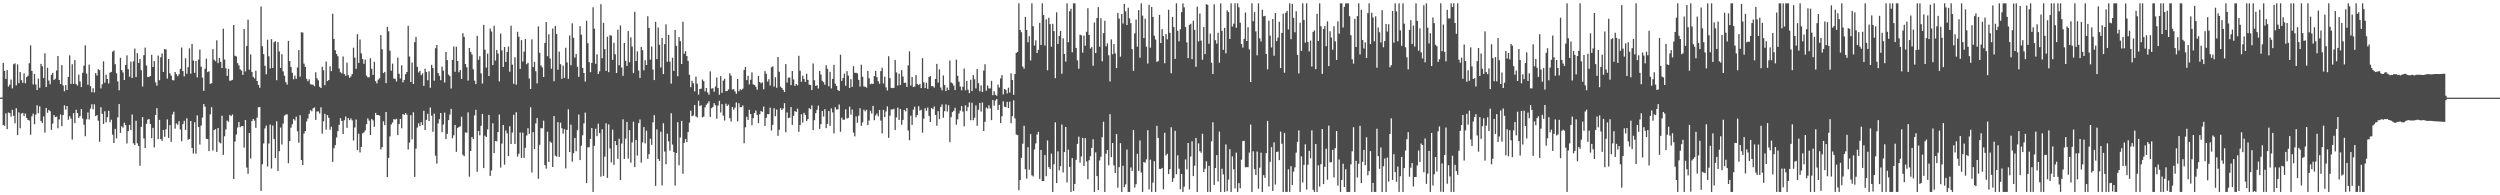 <?xml version="1.0" encoding="UTF-8"?>
<svg xmlns="http://www.w3.org/2000/svg" width="1920" height="150">
  <path d="M0 74.960h1v1.000H0zM1 74.876h1v1.000H1zM2 48.254h1v47.777H2zM3 54.423h1v42.181H3zM4 60.596h1v26.512H4zM5 53.845h1v45.325H5zM6 66.509h1v19.841H6zM7 65.026h1v21.844H7zM8 61.093h1v28.391H8zM9 67.914h1v16.413H9zM10 49.376h1v39.617H10zM11 48.647h1v46.002H11zM12 65.511h1v17.589H12zM13 49.422h1v54.290H13zM14 63.846h1v22.476H14zM15 55.304h1v43.242H15zM16 61.593h1v25.628H16zM17 63.579h1v23.175H17zM18 56.417h1v32.717H18zM19 63.941h1v23.241H19zM20 59.166h1v31.395H20zM21 58.147h1v33.979H21zM22 48.594h1v43.983H22zM23 34.850h1v68.620H23zM24 54.473h1v34.874H24zM25 64.892h1v22.347H25zM26 56.829h1v38.564H26zM27 64.876h1v23.173H27zM28 69.184h1v11.731H28zM29 60.357h1v26.625H29zM30 67.368h1v14.274H30zM31 49.041h1v43.922H31zM32 50.949h1v43.475H32zM33 59.944h1v29.441H33zM34 40.922h1v60.976H34zM35 66.842h1v16.055H35zM36 52.069h1v34.566H36zM37 61.916h1v22.497H37zM38 64.691h1v20.706H38zM39 57.513h1v42.153H39zM40 55.965h1v38.938H40zM41 61.500h1v26.859H41zM42 60.517h1v29.451H42zM43 54.152h1v35.458H43zM44 42.996h1v55.516H44zM45 61.399h1v30.354H45zM46 64.530h1v23.396H46zM47 49.999h1v46.873H47zM48 65.614h1v22.767H48zM49 70.131h1v10.778H49zM50 65.367h1v18.831H50zM51 69.143h1v12.277H51zM52 59.092h1v32.859H52zM53 42.542h1v46.683H53zM54 64.483h1v26.582H54zM55 49.336h1v57.874H55zM56 64.521h1v22.432H56zM57 46.166h1v48.399H57zM58 64.563h1v19.786H58zM59 65.718h1v21.134H59zM60 57.356h1v33.234H60zM61 62.550h1v26.639H61zM62 66.856h1v16.893H62zM63 55.893h1v35.129H63zM64 50.428h1v45.338H64zM65 34.834h1v69.823H65zM66 56.518h1v35.141H66zM67 65.066h1v21.293H67zM68 49.634h1v42.108H68zM69 66.132h1v17.347H69zM70 70.811h1v9.277H70zM71 67.721h1v16.176H71zM72 71.025h1v9.115H72zM73 56.091h1v33.060H73zM74 58.020h1v30.332H74zM75 53.151h1v39.539H75zM76 53.921h1v54.950H76zM77 67.884h1v14.456H77zM78 64.732h1v22.736H78zM79 47.086h1v48.098H79zM80 63.531h1v21.945H80zM81 57.360h1v36.635H81zM82 60.683h1v29.329H82zM83 64.119h1v21.028H83zM84 55.759h1v38.087H84zM85 55.179h1v36.758H85zM86 39.648h1v63.789H86zM87 38.762h1v71.091H87zM88 49.292h1v49.653H88zM89 56.309h1v49.989H89zM90 62.586h1v27.550H90zM91 69.344h1v10.594H91zM92 44.383h1v57.667H92zM93 53.870h1v43.086H93zM94 55.670h1v42.356H94zM95 61.448h1v32.748H95zM96 49.867h1v46.231H96zM97 42.479h1v67.700H97zM98 53.090h1v47.596H98zM99 58.912h1v37.014H99zM100 47.298h1v52.668H100zM101 59.834h1v28.058H101zM102 47.115h1v62.939H102zM103 37.314h1v74.084H103zM104 59.211h1v33.520H104zM105 40.861h1v69.195H105zM106 48.357h1v63.721H106zM107 45.288h1v81.990H107zM108 53.918h1v43.498H108zM109 66.472h1v23.510H109zM110 42.388h1v63.929H110zM111 36.562h1v77.179H111zM112 50.320h1v44.751H112zM113 59.167h1v32.737H113zM114 59.001h1v32.382H114zM115 58.410h1v36.777H115zM116 42.070h1v64.082H116zM117 51.445h1v46.771H117zM118 46.901h1v66.377H118zM119 63.218h1v25.169H119zM120 65.795h1v17.249H120zM121 42.651h1v64.203H121zM122 61.575h1v30.462H122zM123 43.996h1v62.787H123zM124 41.036h1v67.218H124zM125 55.239h1v44.598H125zM126 37.632h1v67.443H126zM127 38.051h1v61.256H127zM128 60.347h1v31.328H128zM129 45.313h1v60.622H129zM130 56.309h1v39.817H130zM131 58.114h1v50.773H131zM132 61.550h1v26.365H132zM133 61.738h1v24.107H133zM134 55.304h1v43.526H134zM135 56.983h1v37.833H135zM136 58.556h1v37.234H136zM137 57.105h1v35.945H137zM138 52.957h1v46.487H138zM139 36.515h1v71.903H139zM140 54.604h1v40.746H140zM141 58.643h1v34.109H141zM142 44.738h1v55.103H142zM143 56.637h1v34.255H143zM144 51.587h1v55.719H144zM145 37.095h1v69.678H145zM146 56.571h1v36.349H146zM147 33.716h1v79.922H147zM148 46.563h1v71.373H148zM149 55.949h1v37.921H149zM150 46.816h1v71.244H150zM151 59.387h1v29.228H151zM152 45.797h1v51.726H152zM153 38.108h1v72.894H153zM154 51.209h1v45.276H154zM155 59.577h1v30.670H155zM156 69.775h1v10.157H156zM157 52.785h1v29.160H157zM158 45.059h1v61.517H158zM159 55.396h1v51.477H159zM160 54.750h1v61.317H160zM161 64.385h1v23.407H161zM162 63.925h1v18.463H162zM163 37.728h1v77.882H163zM164 45.821h1v54.090H164zM165 46.982h1v52.214H165zM166 30.986h1v85.685H166zM167 48.496h1v49.825H167zM168 44.505h1v64.790H168zM169 47.511h1v62.561H169zM170 52.273h1v36.611H170zM171 22.040h1v96.893H171zM172 45.678h1v58.995H172zM173 52.465h1v46.985H173zM174 58.250h1v34.360H174zM175 52.896h1v40.602H175zM176 61.983h1v26.293H176zM177 61.874h1v27.341H177zM178 61.352h1v26.566H178zM179 19.223h1v118.234H179zM180 42.840h1v65.837H180zM181 43.345h1v59.990H181zM182 48.496h1v49.465H182zM183 50.205h1v43.464H183zM184 53.236h1v44.458H184zM185 54.216h1v42.618H185zM186 57.514h1v39.347H186zM187 22.257h1v91.081H187zM188 54.811h1v37.408H188zM189 35.266h1v93.408H189zM190 15.090h1v118.386H190zM191 53.493h1v48.651H191zM192 41.854h1v79.890H192zM193 55.237h1v37.742H193zM194 59.012h1v32.327H194zM195 60.210h1v32.454H195zM196 54.297h1v43.903H196zM197 62.224h1v28.131H197zM198 65.195h1v17.189H198zM199 67.355h1v14.814H199zM200 4.985h1v141.654H200zM201 35.525h1v90.574H201zM202 41.579h1v68.587H202zM203 50.548h1v48.099H203zM204 57.034h1v39.420H204zM205 30.512h1v97.401H205zM206 43.214h1v66.996H206zM207 52.586h1v43.117H207zM208 30.037h1v99.387H208zM209 52.154h1v44.256H209zM210 32.454h1v74.359H210zM211 31.648h1v89.745H211zM212 61.600h1v31.563H212zM213 32.304h1v98.956H213zM214 39.529h1v76.605H214zM215 52.222h1v45.778H215zM216 41.616h1v69.405H216zM217 54.827h1v40.088H217zM218 58.169h1v30.684H218zM219 63.098h1v24.896H219zM220 64.989h1v22.808H220zM221 31.374h1v93.975H221zM222 46.910h1v61.445H222zM223 51.419h1v46.605H223zM224 55.935h1v39.512H224zM225 60.883h1v30.579H225zM226 58.100h1v34.489H226zM227 60.574h1v29.012H227zM228 51.822h1v49.016H228zM229 38.438h1v71.171H229zM230 58.900h1v29.518H230zM231 24.799h1v98.073H231zM232 24.977h1v101.806H232zM233 48.874h1v53.710H233zM234 51.345h1v49.320H234zM235 60.536h1v32.772H235zM236 62.413h1v28.571H236zM237 60.947h1v26.428H237zM238 64.678h1v19.904H238zM239 64.991h1v20.536H239zM240 65.028h1v18.098H240zM241 66.218h1v16.305H241zM242 55.568h1v36.522H242zM243 60.128h1v25.553H243zM244 61.695h1v23.874H244zM245 66.583h1v20.555H245zM246 67.574h1v14.834H246zM247 51.255h1v51.344H247zM248 53.944h1v39.231H248zM249 65.435h1v21.992H249zM250 47.256h1v52.391H250zM251 62.326h1v26.074H251zM252 61.452h1v29.016H252zM253 50.961h1v48.678H253zM254 54.614h1v42.664H254zM255 10.571h1v113.724H255zM256 29.882h1v83.963H256zM257 38.581h1v72.870H257zM258 41.433h1v64.202H258zM259 43.224h1v57.489H259zM260 52.633h1v43.206H260zM261 55.467h1v35.284H261zM262 56.338h1v36.598H262zM263 43.390h1v59.578H263zM264 56.874h1v35.510H264zM265 58.289h1v31.234H265zM266 48.124h1v50.098H266zM267 57.738h1v33.006H267zM268 59.762h1v32.522H268zM269 58.726h1v32.204H269zM270 56.896h1v35.560H270zM271 36.611h1v71.324H271zM272 44.262h1v53.665H272zM273 52.834h1v38.965H273zM274 26.283h1v88.994H274zM275 48.261h1v54.450H275zM276 30.367h1v86.678H276zM277 40.990h1v71.857H277zM278 45.293h1v57.158H278zM279 48.981h1v52.733H279zM280 45.756h1v54.411H280zM281 58.083h1v37.251H281zM282 59.380h1v31.549H282zM283 59.414h1v33.191H283zM284 44.723h1v58.958H284zM285 52.830h1v38.596H285zM286 57.526h1v35.004H286zM287 47.389h1v49.986H287zM288 62.330h1v24.412H288zM289 64.074h1v24.291H289zM290 61.168h1v27.130H290zM291 60.101h1v28.755H291zM292 26.931h1v87.820H292zM293 37.837h1v75.179H293zM294 56.120h1v37.009H294zM295 55.261h1v40.832H295zM296 63.869h1v22.136H296zM297 20.672h1v115.304H297zM298 24.063h1v97.175H298zM299 38.905h1v65.874H299zM300 54.340h1v41.304H300zM301 48.870h1v45.188H301zM302 60.328h1v31.093H302zM303 60.494h1v31.418H303zM304 62.571h1v28.617H304zM305 44.233h1v59.565H305zM306 56.638h1v38.657H306zM307 60.281h1v31.072H307zM308 50.163h1v48.345H308zM309 63.250h1v24.394H309zM310 61.414h1v26.818H310zM311 56.986h1v29.870H311zM312 55.260h1v32.859H312zM313 19.807h1v95.028H313zM314 43.439h1v66.084H314zM315 62.967h1v25.493H315zM316 48.050h1v58.940H316zM317 64.460h1v21.789H317zM318 32.346h1v103.551H318zM319 28.337h1v85.809H319zM320 51.306h1v46.644H320zM321 55.657h1v39.051H321zM322 54.389h1v42.472H322zM323 57.762h1v36.042H323zM324 56.383h1v39.689H324zM325 65.948h1v19.163H325zM326 52.791h1v47.031H326zM327 55.345h1v36.722H327zM328 61.658h1v25.710H328zM329 54.798h1v38.136H329zM330 67.376h1v15.219H330zM331 49.828h1v39.012H331zM332 52.239h1v48.971H332zM333 61.934h1v25.323H333zM334 37.016h1v82.558H334zM335 34.539h1v91.123H335zM336 56.098h1v38.701H336zM337 58.247h1v33.272H337zM338 61.569h1v25.211H338zM339 51.128h1v50.378H339zM340 54.292h1v41.367H340zM341 63.324h1v23.195H341zM342 39.875h1v66.921H342zM343 46.186h1v56.601H343zM344 57.279h1v34.959H344zM345 58.470h1v29.529H345zM346 67.992h1v15.634H346zM347 46.054h1v60.175H347zM348 35.665h1v68.198H348zM349 55.122h1v40.878H349zM350 35.878h1v80.744H350zM351 46.820h1v51.521H351zM352 55.479h1v42.016H352zM353 53.703h1v43.253H353zM354 60.639h1v29.081H354zM355 25.521h1v93.359H355zM356 28.383h1v91.647H356zM357 49.217h1v52.405H357zM358 51.648h1v50.362H358zM359 61.911h1v24.377H359zM360 36.830h1v98.853H360zM361 39.956h1v76.024H361zM362 41.807h1v63.335H362zM363 53.198h1v53.541H363zM364 61.972h1v26.759H364zM365 64.547h1v19.832H365zM366 27.506h1v104.402H366zM367 45.916h1v54.734H367zM368 43.164h1v60.842H368zM369 56.285h1v40.314H369zM370 64.132h1v23.393H370zM371 19.026h1v110.038H371zM372 38.171h1v65.997H372zM373 51.896h1v53.244H373zM374 41.104h1v58.298H374zM375 58.361h1v29.855H375zM376 21.964h1v113.178H376zM377 24.202h1v106.700H377zM378 49.975h1v44.701H378zM379 19.802h1v97.825H379zM380 46.511h1v61.717H380zM381 38.334h1v70.210H381zM382 41.108h1v60.315H382zM383 62.489h1v25.483H383zM384 25.821h1v102.912H384zM385 38.713h1v71.567H385zM386 51.393h1v44.614H386zM387 36.048h1v90.438H387zM388 47.555h1v52.691H388zM389 39.870h1v62.536H389zM390 35.737h1v84.129H390zM391 55.084h1v41.914H391zM392 19.738h1v90.849H392zM393 49.686h1v52.114H393zM394 64.342h1v23.810H394zM395 43.980h1v66.581H395zM396 65.014h1v21.184H396zM397 24.412h1v95.829H397zM398 28.212h1v89.846H398zM399 52.927h1v48.853H399zM400 30.842h1v90.454H400zM401 47.262h1v54.590H401zM402 39.606h1v81.637H402zM403 29.973h1v83.556H403zM404 49.379h1v54.729H404zM405 48.233h1v50.214H405zM406 60.319h1v42.515H406zM407 68.369h1v13.980H407zM408 30.257h1v102.239H408zM409 51.567h1v49.926H409zM410 47.447h1v66.911H410zM411 54.707h1v40.133H411zM412 64.038h1v26.641H412zM413 20.254h1v117.087H413zM414 40.476h1v70.715H414zM415 50.272h1v48.183H415zM416 51.707h1v46.841H416zM417 59.153h1v33.494H417zM418 32.968h1v93.832H418zM419 16.952h1v112.560H419zM420 43.173h1v58.007H420zM421 26.299h1v98.084H421zM422 44.930h1v63.770H422zM423 52.810h1v56.788H423zM424 21.920h1v106.332H424zM425 62.402h1v26.729H425zM426 19.969h1v99.609H426zM427 26.176h1v94.098H427zM428 53.564h1v40.224H428zM429 39.615h1v80.843H429zM430 49.302h1v44.925H430zM431 60.525h1v37.972H431zM432 50.374h1v52.262H432zM433 59.782h1v39.495H433zM434 36.726h1v92.590H434zM435 47.938h1v51.856H435zM436 60.573h1v23.394H436zM437 27.307h1v89.461H437zM438 50.114h1v45.632H438zM439 17.907h1v106.279H439zM440 29.052h1v88.673H440zM441 44.226h1v61.719H441zM442 41.500h1v74.630H442zM443 51.328h1v48.678H443zM444 58.964h1v28.993H444zM445 20.071h1v102.854H445zM446 26.659h1v85.250H446zM447 52.184h1v51.703H447zM448 56.054h1v38.711H448zM449 62.619h1v23.883H449zM450 15.950h1v124.705H450zM451 33.186h1v79.948H451zM452 47.703h1v65.330H452zM453 55.445h1v51.184H453zM454 48.282h1v50.078H454zM455 5.592h1v141.828H455zM456 21.975h1v90.013H456zM457 48.994h1v49.887H457zM458 41.736h1v62.804H458zM459 56.850h1v38.129H459zM460 54.781h1v47.447H460zM461 3.213h1v132.493H461zM462 44.719h1v54.556H462zM463 17.557h1v117.566H463zM464 37.787h1v82.548H464zM465 54.478h1v40.226H465zM466 28.192h1v108.409H466zM467 55.385h1v40.138H467zM468 26.969h1v87.068H468zM469 27.435h1v97.265H469zM470 45.963h1v53.629H470zM471 32.801h1v93.837H471zM472 41.685h1v66.657H472zM473 56.071h1v55.401H473zM474 22.844h1v99.160H474zM475 50.125h1v56.399H475zM476 19.541h1v118.769H476zM477 51.843h1v58.408H477zM478 58.194h1v33.434H478zM479 33.038h1v89.001H479zM480 46.717h1v59.762H480zM481 50.595h1v42.975H481zM482 23.932h1v97.894H482zM483 47.774h1v52.223H483zM484 28.660h1v96.311H484zM485 35.714h1v73.636H485zM486 56.151h1v37.284H486zM487 8.997h1v119.343H487zM488 46.898h1v60.578H488zM489 39.470h1v80.008H489zM490 54.190h1v40.370H490zM491 59.844h1v31.979H491zM492 36.007h1v88.879H492zM493 38.543h1v70.819H493zM494 53.940h1v43.665H494zM495 46.236h1v63.910H495zM496 49.934h1v50.474H496zM497 12.469h1v109.530H497zM498 21.435h1v96.947H498zM499 45.827h1v60.743H499zM500 35.710h1v75.483H500zM501 53.438h1v40.491H501zM502 61.493h1v26.973H502zM503 16.819h1v125.945H503zM504 45.406h1v53.949H504zM505 21.085h1v100.960H505zM506 34.428h1v89.168H506zM507 51.823h1v49.363H507zM508 29.142h1v113.286H508zM509 56.897h1v37.714H509zM510 33.889h1v82.480H510zM511 18.738h1v107.441H511zM512 47.395h1v55.286H512zM513 26.850h1v81.716H513zM514 47.373h1v68.313H514zM515 64.190h1v22.821H515zM516 44.338h1v66.715H516zM517 54.403h1v62.321H517zM518 23.008h1v119.524H518zM519 35.221h1v82.286H519zM520 58.500h1v35.371H520zM521 28.467h1v98.479H521zM522 31.590h1v74.036H522zM523 49.175h1v43.628H523zM524 16.682h1v116.725H524zM525 41.269h1v68.464H525zM526 39.293h1v67.465H526zM527 43.078h1v66.102H527zM528 46.792h1v54.615H528zM529 57.378h1v36.812H529zM530 66.990h1v17.981H530zM531 62.013h1v27.225H531zM532 63.939h1v24.805H532zM533 70.143h1v10.539H533zM534 58.807h1v30.639H534zM535 64.306h1v25.834H535zM536 72.680h1v4.712H536zM537 68.332h1v13.158H537zM538 68.062h1v12.711H538zM539 61.076h1v29.034H539zM540 62.340h1v27.213H540zM541 70.189h1v12.303H541zM542 67.567h1v12.868H542zM543 71.010h1v8.345H543zM544 72.759h1v5.011H544zM545 54.773h1v35.050H545zM546 68.033h1v15.028H546zM547 67.761h1v14.357H547zM548 70.483h1v8.788H548zM549 66.475h1v14.347H549zM550 59.533h1v31.638H550zM551 67.647h1v13.400H551zM552 72.748h1v4.660H552zM553 58.487h1v27.921H553zM554 71.308h1v8.675H554zM555 61.899h1v27.015H555zM556 60.485h1v32.093H556zM557 70.034h1v9.616H557zM558 69.859h1v11.496H558zM559 68.660h1v11.658H559zM560 56.250h1v34.542H560zM561 58.110h1v35.212H561zM562 68.763h1v13.392H562zM563 68.386h1v15.848H563zM564 70.222h1v12.469H564zM565 72.040h1v6.643H565zM566 60.619h1v32.590H566zM567 70.072h1v9.246H567zM568 68.551h1v13.855H568zM569 69.184h1v13.101H569zM570 68.083h1v12.887H570zM571 53.821h1v56.186H571zM572 51.343h1v46.471H572zM573 61.533h1v28.134H573zM574 58.196h1v33.917H574zM575 64.819h1v19.506H575zM576 61.257h1v26.282H576zM577 55.615h1v40.651H577zM578 64.811h1v25.960H578zM579 65.214h1v21.587H579zM580 66.593h1v18.311H580zM581 68.890h1v19.449H581zM582 58.285h1v36.279H582zM583 62.971h1v24.745H583zM584 64.019h1v21.237H584zM585 63.232h1v22.702H585zM586 68.572h1v13.318H586zM587 54.561h1v42.254H587zM588 56.753h1v33.734H588zM589 62.596h1v25.082H589zM590 60.836h1v26.857H590zM591 65.631h1v17.097H591zM592 51.644h1v48.595H592zM593 50.963h1v44.933H593zM594 66.508h1v16.594H594zM595 59.346h1v29.949H595zM596 67.363h1v16.801H596zM597 43.801h1v60.485H597zM598 55.070h1v44.571H598zM599 66.495h1v16.527H599zM600 67.561h1v16.976H600zM601 69.024h1v14.286H601zM602 70.715h1v8.564H602zM603 49.217h1v52.362H603zM604 63.398h1v22.999H604zM605 59.670h1v31.097H605zM606 59.557h1v30.801H606zM607 65.380h1v16.862H607zM608 54.539h1v41.336H608zM609 61.001h1v28.005H609zM610 66.007h1v19.276H610zM611 64.496h1v21.515H611zM612 65.525h1v17.908H612zM613 42.873h1v58.373H613zM614 54.325h1v41.746H614zM615 62.833h1v24.919H615zM616 58.099h1v35.990H616zM617 60.640h1v26.017H617zM618 62.853h1v25.425H618zM619 56.633h1v36.274H619zM620 61.319h1v30.169H620zM621 64.973h1v18.147H621zM622 65.345h1v18.465H622zM623 69.075h1v11.850H623zM624 48.764h1v51.120H624zM625 61.634h1v30.687H625zM626 65.941h1v20.978H626zM627 65.497h1v18.883H627zM628 67.951h1v13.148H628zM629 54.487h1v44.500H629zM630 57.257h1v38.107H630zM631 62.017h1v23.277H631zM632 63.102h1v26.425H632zM633 65.060h1v18.793H633zM634 50.092h1v48.299H634zM635 52.827h1v42.333H635zM636 66.263h1v18.995H636zM637 55.203h1v41.493H637zM638 67.888h1v15.379H638zM639 60.588h1v25.711H639zM640 49.744h1v52.739H640zM641 64.205h1v18.159H641zM642 66.013h1v18.130H642zM643 69.193h1v14.844H643zM644 69.864h1v10.416H644zM645 42.011h1v59.152H645zM646 62.153h1v28.244H646zM647 59.921h1v32.036H647zM648 56.515h1v35.424H648zM649 65.827h1v18.197H649zM650 54.626h1v36.448H650zM651 58.049h1v32.463H651zM652 67.518h1v14.401H652zM653 60.807h1v27.244H653zM654 66.724h1v17.418H654zM655 50.863h1v50.966H655zM656 55.929h1v48.803H656zM657 55.893h1v33.511H657zM658 56.390h1v37.909H658zM659 61.341h1v27.559H659zM660 66.453h1v16.628H660zM661 49.741h1v46.895H661zM662 58.925h1v35.100H662zM663 66.335h1v17.864H663zM664 66.651h1v18.872H664zM665 67.275h1v17.076H665zM666 54.503h1v41.600H666zM667 60.103h1v32.520H667zM668 64.666h1v20.305H668zM669 64.163h1v23.045H669zM670 64.510h1v16.811H670zM671 58.411h1v33.883H671zM672 54.475h1v34.186H672zM673 59.230h1v27.973H673zM674 62.354h1v27.007H674zM675 64.309h1v20.108H675zM676 54.641h1v37.980H676zM677 52.013h1v50.511H677zM678 64.078h1v20.311H678zM679 58.846h1v31.088H679zM680 67.048h1v18.561H680zM681 69.480h1v12.255H681zM682 43.226h1v62.671H682zM683 60.029h1v28.788H683zM684 67.459h1v16.557H684zM685 67.666h1v16.438H685zM686 67.462h1v16.111H686zM687 46.028h1v53.851H687zM688 55.599h1v34.588H688zM689 65.703h1v16.948H689zM690 56.501h1v35.629H690zM691 65.236h1v18.463H691zM692 53.887h1v41.963H692zM693 58.765h1v33.301H693zM694 63.689h1v20.762H694zM695 63.468h1v22.071H695zM696 66.768h1v16.229H696zM697 50.241h1v50.029H697zM698 39.486h1v68.179H698zM699 65.716h1v23.128H699zM700 59.141h1v36.814H700zM701 66.849h1v17.381H701zM702 66.470h1v15.515H702zM703 57.594h1v32.579H703zM704 64.503h1v23.850H704zM705 65.389h1v16.162H705zM706 64.417h1v20.521H706zM707 67.615h1v16.687H707zM708 44.674h1v57.213H708zM709 63.160h1v27.935H709zM710 67.610h1v15.523H710zM711 63.533h1v21.637H711zM712 68.189h1v14.467H712zM713 59.202h1v29.766H713zM714 58.417h1v35.295H714zM715 66.167h1v16.765H715zM716 66.134h1v17.715H716zM717 67.291h1v14.503H717zM718 60.615h1v27.629H718zM719 49.035h1v47.519H719zM720 63.449h1v21.968H720zM721 53.226h1v38.301H721zM722 67.210h1v14.920H722zM723 69.377h1v10.876H723zM724 57.952h1v32.481H724zM725 65.356h1v19.990H725zM726 69.938h1v10.248H726zM727 67.252h1v18.388H727zM728 69.082h1v11.774H728zM729 46.445h1v62.725H729zM730 63.306h1v26.689H730zM731 64.028h1v22.039H731zM732 65.717h1v19.441H732zM733 69.163h1v13.643H733zM734 45.832h1v49.897H734zM735 58.227h1v33.409H735zM736 62.701h1v24.447H736zM737 66.436h1v18.582H737zM738 69.372h1v12.116H738zM739 66.570h1v19.160H739zM740 52.640h1v44.358H740zM741 69.327h1v11.589H741zM742 62.173h1v23.191H742zM743 68.863h1v13.434H743zM744 71.514h1v7.115H744zM745 61.218h1v31.135H745zM746 69.949h1v8.947H746zM747 57.657h1v34.642H747zM748 60.860h1v29.581H748zM749 67.883h1v13.074H749zM750 53.048h1v43.563H750zM751 63.867h1v20.449H751zM752 70.136h1v8.925H752zM753 65.653h1v20.071H753zM754 70.587h1v8.171H754zM755 54.176h1v46.428H755zM756 49.380h1v44.146H756zM757 69.637h1v12.930H757zM758 65.645h1v17.753H758zM759 67.909h1v12.999H759zM760 67.883h1v15.467H760zM761 62.087h1v30.240H761zM762 73.097h1v3.757H762zM763 70.097h1v11.044H763zM764 72.879h1v4.351H764zM765 73.543h1v2.502H765zM766 64.977h1v19.482H766zM767 67.229h1v13.380H767zM768 60.235h1v34.314H768zM769 57.668h1v31.646H769zM770 72.573h1v5.263H770zM771 68.344h1v13.625H771zM772 68.942h1v13.370H772zM773 71.729h1v6.457H773zM774 67.357h1v15.612H774zM775 71.133h1v7.002H775zM776 56.311h1v38.243H776zM777 61.411h1v27.825H777zM778 72.816h1v4.311H778zM779 56.842h1v34.076H779zM780 40.594h1v62.712H780zM781 39.836h1v63.886H781zM782 2.579h1v143.537H782zM783 23.002h1v115.336H783zM784 24.735h1v96.488H784zM785 51.081h1v59.323H785zM786 52.797h1v43.822H786zM787 12.890h1v117.125H787zM788 23.111h1v114.069H788zM789 32.511h1v80.557H789zM790 27.823h1v102.509H790zM791 46.365h1v56.602H791zM792 2.579h1v132.100H792zM793 20.067h1v115.441H793zM794 34.993h1v79.772H794zM795 30.958h1v79.187H795zM796 40.692h1v62.614H796zM797 38.288h1v62.994H797zM798 17.583h1v119.808H798zM799 34.580h1v80.556H799zM800 2.579h1v136.455H800zM801 11.551h1v127.449H801zM802 34.931h1v84.173H802zM803 14.871h1v120.456H803zM804 53.988h1v53.871H804zM805 13.618h1v114.763H805zM806 18.555h1v111.303H806zM807 35.874h1v82.122H807zM808 18.278h1v129.143H808zM809 23.902h1v102.272H809zM810 60.008h1v33.951H810zM811 9.472h1v131.116H811zM812 33.730h1v82.567H812zM813 27.633h1v103.192H813zM814 23.759h1v103.847H814zM815 56.632h1v39.007H815zM816 29.443h1v103.010H816zM817 41.405h1v75.369H817zM818 47.316h1v50.194H818zM819 2.579h1v137.515H819zM820 32.411h1v82.513H820zM821 8.648h1v119.552H821zM822 6.692h1v140.729H822zM823 40.144h1v81.227H823zM824 2.579h1v144.048H824zM825 2.579h1v138.682H825zM826 36.802h1v85.901H826zM827 46.357h1v64.114H827zM828 52.774h1v52.195H828zM829 26.615h1v98.272H829zM830 27.115h1v93.058H830zM831 40.402h1v65.522H831zM832 27.318h1v100.121H832zM833 35.142h1v70.921H833zM834 24.435h1v99.555H834zM835 6.294h1v131.381H835zM836 26.857h1v96.188H836zM837 37.288h1v82.638H837zM838 36.207h1v77.366H838zM839 50.497h1v56.461H839zM840 17.250h1v130.171H840zM841 40.691h1v76.346H841zM842 13.860h1v121.368H842zM843 5.500h1v140.406H843zM844 35.896h1v87.326H844zM845 14.034h1v106.410H845zM846 47.043h1v58.316H846zM847 25.437h1v68.032H847zM848 15.988h1v131.432H848zM849 35.598h1v82.407H849zM850 33.258h1v81.940H850zM851 42.423h1v84.526H851zM852 62.583h1v25.086H852zM853 30.277h1v90.380H853zM854 41.701h1v68.120H854zM855 33.845h1v93.176H855zM856 41.010h1v91.845H856zM857 52.263h1v50.714H857zM858 9.908h1v134.229H858zM859 14.285h1v114.140H859zM860 43.529h1v66.456H860zM861 10.747h1v136.674H861zM862 18.083h1v109.190H862zM863 3.022h1v140.693H863zM864 8.758h1v132.878H864zM865 19.207h1v95.621H865zM866 5.944h1v141.477H866zM867 14.107h1v133.314H867zM868 17.814h1v110.821H868zM869 37.715h1v93.558H869zM870 54.401h1v45.481H870zM871 25.583h1v118.432H871zM872 15.059h1v126.415H872zM873 35.780h1v82.386H873zM874 7.788h1v123.421H874zM875 44.299h1v63.585H875zM876 2.579h1v129.904H876zM877 12.007h1v135.413H877zM878 29.230h1v95.170H878zM879 14.367h1v110.600H879zM880 35.821h1v86.616H880zM881 48.798h1v51.255H881zM882 3.711h1v141.776H882zM883 36.592h1v86.010H883zM884 5.315h1v142.106H884zM885 13.000h1v127.244H885zM886 27.519h1v96.263H886zM887 30.359h1v117.062H887zM888 47.480h1v49.147H888zM889 46.938h1v59.016H889zM890 11.425h1v118.271H890zM891 33.061h1v96.807H891zM892 22.361h1v106.613H892zM893 27.681h1v117.749H893zM894 48.588h1v53.406H894zM895 26.191h1v93.264H895zM896 30.228h1v87.886H896zM897 7.471h1v126.266H897zM898 25.167h1v104.744H898zM899 56.277h1v41.462H899zM900 12.944h1v126.745H900zM901 20.776h1v116.065H901zM902 45.222h1v55.219H902zM903 2.579h1v131.242H903zM904 23.676h1v95.648H904zM905 31.757h1v97.827H905zM906 22.468h1v122.837H906zM907 9.302h1v124.354H907zM908 2.579h1v144.842H908zM909 5.633h1v137.748H909zM910 20.826h1v101.624H910zM911 32.569h1v97.458H911zM912 44.629h1v65.201H912zM913 19.097h1v126.428H913zM914 18.237h1v102.000H914zM915 45.431h1v63.061H915zM916 15.899h1v119.345H916zM917 22.950h1v104.289H917zM918 51.304h1v54.618H918zM919 5.047h1v142.374H919zM920 31.795h1v78.343H920zM921 10.372h1v105.745H921zM922 31.189h1v86.095H922zM923 45.933h1v56.832H923zM924 20.771h1v111.338H924zM925 41.558h1v88.035H925zM926 3.210h1v120.725H926zM927 3.686h1v143.735H927zM928 33.582h1v93.779H928zM929 25.791h1v121.629H929zM930 48.125h1v60.439H930zM931 56.829h1v37.117H931zM932 3.293h1v138.719H932zM933 30.874h1v98.207H933zM934 33.490h1v85.645H934zM935 25.137h1v114.259H935zM936 48.167h1v52.911H936zM937 2.614h1v144.807H937zM938 23.721h1v105.825H938zM939 38.234h1v95.715H939zM940 21.415h1v126.006H940zM941 40.936h1v70.013H941zM942 7.923h1v138.964H942zM943 9.327h1v128.599H943zM944 29.977h1v84.609H944zM945 2.579h1v144.842H945zM946 20.376h1v99.675H946zM947 18.176h1v111.868H947zM948 2.579h1v142.107H948zM949 21.308h1v95.923H949zM950 2.579h1v144.842H950zM951 5.610h1v135.050H951zM952 17.418h1v127.159H952zM953 33.740h1v88.913H953zM954 36.570h1v71.800H954zM955 29.848h1v78.277H955zM956 9.567h1v118.927H956zM957 31.485h1v96.879H957zM958 20.865h1v107.564H958zM959 37.951h1v79.254H959zM960 62.975h1v32.738H960zM961 2.579h1v144.842H961zM962 16.266h1v99.964H962zM963 9.293h1v120.624H963zM964 24.109h1v110.219H964zM965 42.520h1v73.832H965zM966 2.579h1v142.315H966zM967 29.419h1v99.401H967zM968 31.829h1v85.426H968zM969 7.485h1v139.936H969zM970 12.491h1v121.994H970zM971 12.193h1v124.424H971zM972 41.419h1v76.190H972zM973 53.289h1v39.609H973zM974 15.865h1v127.339H974zM975 27.348h1v96.913H975zM976 36.445h1v76.547H976zM977 14.574h1v132.052H977zM978 42.806h1v66.505H978zM979 9.989h1v131.706H979zM980 31.611h1v85.120H980zM981 28.839h1v87.553H981zM982 16.703h1v106.271H982zM983 52.288h1v48.788H983zM984 25.236h1v85.129H984zM985 10.516h1v136.905H985zM986 55.814h1v46.265H986zM987 9.842h1v137.445H987zM988 8.326h1v139.095H988zM989 22.638h1v107.343H989zM990 2.579h1v144.842H990zM991 30.104h1v97.477H991zM992 2.971h1v139.106H992zM993 13.678h1v118.140H993zM994 24.792h1v103.782H994zM995 8.630h1v108.551H995zM996 42.098h1v66.856H996zM997 56.358h1v43.783H997zM998 17.466h1v129.955H998zM999 39.122h1v81.003H999zM1000 2.579h1v137.630H1000zM1001 15.385h1v111.208H1001zM1002 32.717h1v78.147H1002zM1003 2.579h1v143.004H1003zM1004 32.298h1v94.184H1004zM1005 39.501h1v76.352H1005zM1006 31.176h1v90.418H1006zM1007 51.100h1v49.040H1007zM1008 24.399h1v121.354H1008zM1009 23.329h1v124.092H1009zM1010 53.091h1v57.507H1010zM1011 10.616h1v136.804H1011zM1012 31.500h1v95.480H1012zM1013 2.579h1v140.734H1013zM1014 20.190h1v105.929H1014zM1015 56.746h1v42.311H1015zM1016 22.275h1v119.079H1016zM1017 20.019h1v108.151H1017zM1018 35.446h1v78.734H1018zM1019 16.413h1v121.604H1019zM1020 50.719h1v45.749H1020zM1021 24.027h1v100.741H1021zM1022 28.808h1v95.703H1022zM1023 38.174h1v76.915H1023zM1024 20.147h1v116.133H1024zM1025 31.722h1v82.072H1025zM1026 46.038h1v54.606H1026zM1027 16.401h1v126.203H1027zM1028 25.871h1v96.636H1028zM1029 2.579h1v144.842H1029zM1030 2.579h1v135.614H1030zM1031 21.114h1v104.611H1031zM1032 5.209h1v138.390H1032zM1033 2.579h1v127.381H1033zM1034 2.579h1v144.842H1034zM1035 2.579h1v144.842H1035zM1036 12.463h1v134.958H1036zM1037 27.036h1v99.191H1037zM1038 45.528h1v70.713H1038zM1039 48.865h1v48.818H1039zM1040 14.477h1v132.944H1040zM1041 36.083h1v87.480H1041zM1042 12.379h1v123.957H1042zM1043 2.579h1v123.238H1043zM1044 41.819h1v54.816H1044zM1045 7.480h1v133.115H1045zM1046 30.666h1v93.630H1046zM1047 37.222h1v77.949H1047zM1048 32.488h1v94.411H1048zM1049 44.524h1v60.965H1049zM1050 10.081h1v124.558H1050zM1051 2.579h1v128.887H1051zM1052 33.831h1v82.218H1052zM1053 9.788h1v137.633H1053zM1054 13.431h1v127.070H1054zM1055 31.687h1v115.734H1055zM1056 12.521h1v134.900H1056zM1057 52.022h1v46.831H1057zM1058 21.108h1v98.802H1058zM1059 24.796h1v104.851H1059zM1060 32.592h1v80.731H1060zM1061 7.770h1v139.651H1061zM1062 36.314h1v91.400H1062zM1063 31.520h1v90.187H1063zM1064 18.404h1v129.017H1064zM1065 24.203h1v96.767H1065zM1066 18.574h1v120.902H1066zM1067 51.663h1v51.229H1067zM1068 50.081h1v40.817H1068zM1069 8.412h1v129.756H1069zM1070 32.768h1v85.662H1070zM1071 2.579h1v129.594H1071zM1072 8.773h1v130.779H1072zM1073 31.703h1v96.192H1073zM1074 2.579h1v144.842H1074zM1075 23.345h1v111.990H1075zM1076 35.181h1v85.343H1076zM1077 2.579h1v144.842H1077zM1078 18.202h1v110.868H1078zM1079 36.275h1v79.354H1079zM1080 43.964h1v62.923H1080zM1081 53.296h1v48.206H1081zM1082 22.951h1v112.780H1082zM1083 15.522h1v113.253H1083zM1084 33.802h1v91.400H1084zM1085 19.594h1v123.612H1085zM1086 35.742h1v100.231H1086zM1087 2.579h1v133.331H1087zM1088 16.043h1v111.073H1088zM1089 38.934h1v76.644H1089zM1090 21.795h1v102.669H1090zM1091 40.166h1v70.062H1091zM1092 44.888h1v66.497H1092zM1093 4.032h1v128.285H1093zM1094 47.886h1v58.456H1094zM1095 2.579h1v138.625H1095zM1096 21.232h1v112.163H1096zM1097 33.358h1v82.490H1097zM1098 25.487h1v121.934H1098zM1099 50.713h1v51.383H1099zM1100 13.404h1v129.041H1100zM1101 17.785h1v116.117H1101zM1102 34.334h1v86.262H1102zM1103 35.503h1v96.251H1103zM1104 47.578h1v53.309H1104zM1105 45.511h1v51.583H1105zM1106 2.579h1v144.695H1106zM1107 39.296h1v86.251H1107zM1108 18.816h1v128.605H1108zM1109 39.902h1v79.212H1109zM1110 47.117h1v50.847H1110zM1111 7.513h1v133.597H1111zM1112 14.161h1v112.756H1112zM1113 14.189h1v121.288H1113zM1114 2.579h1v144.842H1114zM1115 5.405h1v114.259H1115zM1116 2.579h1v144.842H1116zM1117 17.658h1v108.918H1117zM1118 25.976h1v105.439H1118zM1119 2.579h1v131.676H1119zM1120 45.884h1v69.872H1120zM1121 48.115h1v52.399H1121zM1122 44.283h1v51.791H1122zM1123 60.524h1v27.771H1123zM1124 34.144h1v89.148H1124zM1125 46.833h1v53.295H1125zM1126 62.784h1v24.607H1126zM1127 53.959h1v41.727H1127zM1128 62.071h1v22.933H1128zM1129 36.357h1v70.735H1129zM1130 50.939h1v61.214H1130zM1131 60.651h1v32.729H1131zM1132 60.033h1v29.904H1132zM1133 66.412h1v21.274H1133zM1134 46.927h1v57.098H1134zM1135 36.840h1v79.630H1135zM1136 58.321h1v31.627H1136zM1137 41.076h1v65.498H1137zM1138 52.789h1v44.121H1138zM1139 56.719h1v34.171H1139zM1140 24.130h1v99.199H1140zM1141 55.366h1v41.102H1141zM1142 56.981h1v33.073H1142zM1143 52.554h1v48.020H1143zM1144 68.390h1v15.047H1144zM1145 33.944h1v92.200H1145zM1146 44.627h1v77.297H1146zM1147 62.343h1v29.002H1147zM1148 43.858h1v59.073H1148zM1149 62.481h1v25.164H1149zM1150 29.227h1v79.793H1150zM1151 46.270h1v58.517H1151zM1152 64.513h1v20.390H1152zM1153 55.699h1v53.082H1153zM1154 67.592h1v15.693H1154zM1155 63.525h1v25.417H1155zM1156 39.173h1v80.023H1156zM1157 44.958h1v54.329H1157zM1158 40.648h1v79.341H1158zM1159 45.574h1v54.420H1159zM1160 33.728h1v74.017H1160zM1161 35.063h1v85.590H1161zM1162 50.782h1v49.346H1162zM1163 57.295h1v36.371H1163zM1164 54.159h1v49.757H1164zM1165 62.228h1v23.585H1165zM1166 37.617h1v70.743H1166zM1167 46.037h1v73.396H1167zM1168 63.962h1v21.239H1168zM1169 57.034h1v53.980H1169zM1170 60.797h1v24.239H1170zM1171 48.422h1v48.341H1171zM1172 40.213h1v66.167H1172zM1173 62.150h1v24.333H1173zM1174 56.275h1v34.568H1174zM1175 67.850h1v12.904H1175zM1176 67.882h1v16.572H1176zM1177 34.051h1v85.674H1177zM1178 50.933h1v42.335H1178zM1179 45.294h1v50.906H1179zM1180 52.035h1v38.705H1180zM1181 59.039h1v30.252H1181zM1182 26.283h1v94.994H1182zM1183 53.385h1v45.361H1183zM1184 62.719h1v25.500H1184zM1185 52.292h1v38.926H1185zM1186 68.828h1v11.787H1186zM1187 40.562h1v71.291H1187zM1188 37.073h1v69.165H1188zM1189 61.649h1v28.428H1189zM1190 51.935h1v49.693H1190zM1191 45.905h1v53.689H1191zM1192 27.312h1v88.610H1192zM1193 44.017h1v58.784H1193zM1194 58.128h1v33.620H1194zM1195 46.149h1v57.889H1195zM1196 52.290h1v50.996H1196zM1197 57.906h1v34.120H1197zM1198 13.594h1v107.928H1198zM1199 46.038h1v54.468H1199zM1200 48.778h1v50.821H1200zM1201 50.659h1v49.681H1201zM1202 33.488h1v79.926H1202zM1203 2.579h1v144.842H1203zM1204 29.370h1v86.195H1204zM1205 44.504h1v65.602H1205zM1206 31.891h1v64.045H1206zM1207 61.833h1v27.722H1207zM1208 39.117h1v78.636H1208zM1209 42.122h1v73.748H1209zM1210 57.149h1v34.535H1210zM1211 42.990h1v80.794H1211zM1212 39.014h1v73.867H1212zM1213 2.579h1v111.723H1213zM1214 47.097h1v60.163H1214zM1215 62.795h1v30.613H1215zM1216 42.256h1v58.164H1216zM1217 65.606h1v19.982H1217zM1218 69.315h1v14.933H1218zM1219 41.306h1v67.623H1219zM1220 52.810h1v47.513H1220zM1221 25.617h1v91.564H1221zM1222 40.638h1v69.866H1222zM1223 37.154h1v77.505H1223zM1224 9.930h1v112.168H1224zM1225 49.239h1v50.560H1225zM1226 58.285h1v31.219H1226zM1227 38.326h1v59.457H1227zM1228 66.974h1v21.645H1228zM1229 51.428h1v49.548H1229zM1230 42.078h1v74.548H1230zM1231 57.472h1v33.837H1231zM1232 24.148h1v104.245H1232zM1233 53.402h1v53.144H1233zM1234 55.871h1v38.123H1234zM1235 14.392h1v113.532H1235zM1236 61.228h1v30.370H1236zM1237 30.050h1v88.448H1237zM1238 29.373h1v80.745H1238zM1239 47.472h1v53.314H1239zM1240 25.132h1v95.380H1240zM1241 29.086h1v81.381H1241zM1242 48.330h1v66.509H1242zM1243 29.839h1v82.280H1243zM1244 39.056h1v87.057H1244zM1245 3.937h1v140.183H1245zM1246 37.349h1v82.438H1246zM1247 43.461h1v55.106H1247zM1248 33.288h1v69.169H1248zM1249 58.296h1v40.070H1249zM1250 32.524h1v76.036H1250zM1251 39.750h1v72.771H1251zM1252 59.338h1v33.339H1252zM1253 36.999h1v77.460H1253zM1254 29.926h1v74.341H1254zM1255 41.784h1v65.479H1255zM1256 2.579h1v123.464H1256zM1257 46.174h1v49.831H1257zM1258 42.428h1v58.802H1258zM1259 55.974h1v35.758H1259zM1260 64.650h1v22.318H1260zM1261 40.293h1v80.648H1261zM1262 42.641h1v55.062H1262zM1263 48.664h1v51.760H1263zM1264 39.713h1v65.538H1264zM1265 42.428h1v57.510H1265zM1266 23.655h1v103.413H1266zM1267 58.925h1v30.095H1267zM1268 65.784h1v19.044H1268zM1269 60.810h1v31.891H1269zM1270 55.522h1v32.313H1270zM1271 64.964h1v23.441H1271zM1272 69.073h1v14.605H1272zM1273 68.685h1v11.272H1273zM1274 29.231h1v89.691H1274zM1275 50.567h1v53.799H1275zM1276 58.840h1v32.115H1276zM1277 59.423h1v26.588H1277zM1278 65.286h1v21.967H1278zM1279 33.696h1v81.563H1279zM1280 49.531h1v53.970H1280zM1281 49.858h1v47.428H1281zM1282 41.082h1v63.101H1282zM1283 38.445h1v73.342H1283zM1284 44.088h1v58.213H1284zM1285 31.883h1v77.382H1285zM1286 24.571h1v103.464H1286zM1287 13.593h1v124.655H1287zM1288 2.579h1v144.842H1288zM1289 27.496h1v95.705H1289zM1290 30.003h1v85.784H1290zM1291 41.622h1v69.142H1291zM1292 40.935h1v66.418H1292zM1293 12.704h1v134.717H1293zM1294 35.243h1v88.260H1294zM1295 3.824h1v126.110H1295zM1296 20.928h1v113.797H1296zM1297 54.319h1v41.595H1297zM1298 2.579h1v144.585H1298zM1299 20.332h1v102.877H1299zM1300 33.940h1v88.023H1300zM1301 35.902h1v84.886H1301zM1302 44.728h1v56.496H1302zM1303 12.730h1v120.544H1303zM1304 32.952h1v86.523H1304zM1305 37.701h1v70.400H1305zM1306 5.778h1v140.043H1306zM1307 21.777h1v110.215H1307zM1308 32.384h1v100.194H1308zM1309 40.310h1v92.664H1309zM1310 52.508h1v42.920H1310zM1311 2.579h1v135.562H1311zM1312 27.064h1v101.777H1312zM1313 40.134h1v71.830H1313zM1314 2.579h1v144.842H1314zM1315 47.634h1v54.803H1315zM1316 17.185h1v125.325H1316zM1317 21.738h1v103.357H1317zM1318 37.601h1v82.876H1318zM1319 16.513h1v113.287H1319zM1320 47.101h1v67.829H1320zM1321 48.086h1v56.578H1321zM1322 26.813h1v103.845H1322zM1323 56.042h1v35.932H1323zM1324 9.775h1v117.814H1324zM1325 25.106h1v97.625H1325zM1326 31.830h1v97.255H1326zM1327 10.236h1v131.072H1327zM1328 19.245h1v118.966H1328zM1329 2.579h1v144.842H1329zM1330 2.579h1v144.842H1330zM1331 19.997h1v112.318H1331zM1332 35.019h1v74.723H1332zM1333 41.056h1v68.869H1333zM1334 53.957h1v37.114H1334zM1335 26.138h1v98.093H1335zM1336 37.471h1v73.829H1336zM1337 3.076h1v113.101H1337zM1338 16.607h1v102.466H1338zM1339 41.987h1v63.346H1339zM1340 10.618h1v122.586H1340zM1341 32.512h1v82.228H1341zM1342 31.872h1v85.250H1342zM1343 32.103h1v91.501H1343zM1344 27.586h1v79.866H1344zM1345 17.738h1v104.335H1345zM1346 14.971h1v113.472H1346zM1347 46.324h1v64.592H1347zM1348 5.260h1v127.296H1348zM1349 14.894h1v119.576H1349zM1350 27.663h1v83.333H1350zM1351 13.573h1v120.770H1351zM1352 52.451h1v44.103H1352zM1353 17.498h1v115.117H1353zM1354 29.287h1v111.154H1354zM1355 36.676h1v81.203H1355zM1356 31.638h1v94.320H1356zM1357 52.075h1v42.432H1357zM1358 46.327h1v66.941H1358zM1359 36.395h1v79.072H1359zM1360 46.231h1v61.732H1360zM1361 25.288h1v108.640H1361zM1362 40.090h1v78.404H1362zM1363 48.657h1v64.301H1363zM1364 9.652h1v137.769H1364zM1365 36.000h1v79.574H1365zM1366 2.579h1v144.842H1366zM1367 2.579h1v144.823H1367zM1368 21.781h1v107.717H1368zM1369 2.579h1v141.299H1369zM1370 20.399h1v109.070H1370zM1371 2.579h1v129.788H1371zM1372 2.579h1v144.842H1372zM1373 2.579h1v136.395H1373zM1374 23.485h1v106.261H1374zM1375 37.989h1v72.506H1375zM1376 53.889h1v41.579H1376zM1377 3.992h1v125.589H1377zM1378 27.659h1v96.447H1378zM1379 35.008h1v88.526H1379zM1380 17.770h1v120.473H1380zM1381 38.865h1v67.634H1381zM1382 2.579h1v131.721H1382zM1383 20.277h1v110.694H1383zM1384 31.763h1v85.979H1384zM1385 26.510h1v99.699H1385zM1386 41.940h1v61.738H1386zM1387 22.407h1v114.493H1387zM1388 6.404h1v128.502H1388zM1389 39.319h1v76.415H1389zM1390 6.664h1v140.757H1390zM1391 25.114h1v109.762H1391zM1392 43.908h1v70.256H1392zM1393 28.271h1v119.150H1393zM1394 53.410h1v45.909H1394zM1395 17.833h1v110.819H1395zM1396 10.776h1v127.470H1396zM1397 32.859h1v83.333H1397zM1398 29.147h1v117.384H1398zM1399 40.361h1v78.234H1399zM1400 37.598h1v70.618H1400zM1401 16.487h1v114.198H1401zM1402 34.639h1v76.015H1402zM1403 16.999h1v118.399H1403zM1404 35.218h1v66.767H1404zM1405 53.494h1v38.031H1405zM1406 4.154h1v131.437H1406zM1407 21.267h1v95.060H1407zM1408 20.058h1v98.945H1408zM1409 7.437h1v139.984H1409zM1410 22.950h1v103.515H1410zM1411 10.192h1v133.757H1411zM1412 14.719h1v132.702H1412zM1413 40.346h1v84.660H1413zM1414 2.579h1v139.676H1414zM1415 21.172h1v114.378H1415zM1416 28.002h1v90.205H1416zM1417 42.177h1v74.085H1417zM1418 44.380h1v59.164H1418zM1419 21.656h1v108.329H1419zM1420 22.105h1v99.650H1420zM1421 27.779h1v110.091H1421zM1422 8.329h1v132.710H1422zM1423 41.821h1v77.513H1423zM1424 9.528h1v132.322H1424zM1425 23.255h1v112.473H1425zM1426 34.580h1v80.398H1426zM1427 24.683h1v95.064H1427zM1428 35.814h1v72.267H1428zM1429 37.376h1v59.972H1429zM1430 24.409h1v104.555H1430zM1431 47.681h1v63.943H1431zM1432 2.579h1v141.696H1432zM1433 32.921h1v103.886H1433zM1434 37.603h1v78.917H1434zM1435 18.822h1v128.599H1435zM1436 49.795h1v48.795H1436zM1437 11.814h1v129.519H1437zM1438 19.137h1v127.906H1438zM1439 28.914h1v105.524H1439zM1440 20.291h1v99.805H1440zM1441 47.413h1v53.389H1441zM1442 52.345h1v39.912H1442zM1443 12.145h1v129.247H1443zM1444 40.504h1v88.124H1444zM1445 25.175h1v122.246H1445zM1446 31.628h1v90.060H1446zM1447 48.557h1v62.226H1447zM1448 2.579h1v144.842H1448zM1449 24.424h1v106.705H1449zM1450 29.793h1v106.445H1450zM1451 2.579h1v144.842H1451zM1452 6.639h1v140.781H1452zM1453 2.579h1v144.842H1453zM1454 17.781h1v109.766H1454zM1455 32.320h1v78.065H1455zM1456 2.579h1v144.842H1456zM1457 2.579h1v144.842H1457zM1458 29.438h1v95.759H1458zM1459 36.066h1v85.804H1459zM1460 54.849h1v44.543H1460zM1461 23.448h1v110.040H1461zM1462 19.058h1v120.831H1462zM1463 38.080h1v88.313H1463zM1464 16.651h1v112.944H1464zM1465 55.225h1v40.087H1465zM1466 30.782h1v97.808H1466zM1467 11.859h1v123.832H1467zM1468 35.613h1v77.967H1468zM1469 22.732h1v114.331H1469zM1470 49.613h1v55.650H1470zM1471 38.473h1v63.867H1471zM1472 2.579h1v144.842H1472zM1473 38.134h1v73.652H1473zM1474 2.579h1v138.685H1474zM1475 18.566h1v121.933H1475zM1476 23.740h1v95.004H1476zM1477 11.089h1v123.958H1477zM1478 49.090h1v59.465H1478zM1479 29.255h1v77.887H1479zM1480 11.829h1v126.324H1480zM1481 29.990h1v95.684H1481zM1482 3.562h1v143.859H1482zM1483 21.852h1v125.569H1483zM1484 47.769h1v50.868H1484zM1485 2.579h1v143.100H1485zM1486 29.589h1v90.169H1486zM1487 20.205h1v105.077H1487zM1488 12.202h1v105.046H1488zM1489 54.403h1v45.912H1489zM1490 20.541h1v120.932H1490zM1491 28.960h1v97.276H1491zM1492 51.536h1v43.039H1492zM1493 2.579h1v139.999H1493zM1494 5.687h1v130.910H1494zM1495 17.334h1v130.087H1495zM1496 6.048h1v138.402H1496zM1497 23.099h1v112.559H1497zM1498 2.579h1v143.273H1498zM1499 10.801h1v136.620H1499zM1500 34.790h1v76.830H1500zM1501 26.386h1v90.713H1501zM1502 43.497h1v65.063H1502zM1503 29.684h1v92.229H1503zM1504 14.757h1v112.635H1504zM1505 45.180h1v59.297H1505zM1506 2.579h1v129.345H1506zM1507 32.287h1v86.070H1507zM1508 38.221h1v72.058H1508zM1509 7.227h1v127.695H1509zM1510 23.302h1v95.744H1510zM1511 35.887h1v84.028H1511zM1512 43.125h1v61.742H1512zM1513 48.207h1v51.418H1513zM1514 19.367h1v117.918H1514zM1515 34.360h1v93.991H1515zM1516 12.379h1v129.849H1516zM1517 10.356h1v132.519H1517zM1518 35.822h1v87.082H1518zM1519 12.937h1v120.413H1519zM1520 46.070h1v61.517H1520zM1521 34.272h1v68.077H1521zM1522 16.639h1v115.267H1522zM1523 37.039h1v76.183H1523zM1524 13.534h1v103.880H1524zM1525 39.258h1v98.830H1525zM1526 57.761h1v35.610H1526zM1527 18.930h1v126.641H1527zM1528 25.498h1v91.720H1528zM1529 32.401h1v101.877H1529zM1530 4.154h1v139.928H1530zM1531 41.826h1v66.965H1531zM1532 18.217h1v129.204H1532zM1533 23.066h1v107.556H1533zM1534 20.498h1v91.097H1534zM1535 2.579h1v144.842H1535zM1536 15.925h1v123.722H1536zM1537 9.483h1v119.914H1537zM1538 2.579h1v144.842H1538zM1539 2.579h1v144.842H1539zM1540 2.579h1v144.842H1540zM1541 12.975h1v134.446H1541zM1542 20.311h1v108.203H1542zM1543 32.294h1v102.379H1543zM1544 44.021h1v60.233H1544zM1545 23.207h1v92.415H1545zM1546 2.708h1v138.539H1546zM1547 39.183h1v78.736H1547zM1548 2.579h1v144.842H1548zM1549 40.159h1v70.784H1549zM1550 53.251h1v47.426H1550zM1551 4.572h1v130.004H1551zM1552 34.897h1v77.710H1552zM1553 30.825h1v85.961H1553zM1554 39.496h1v69.877H1554zM1555 45.421h1v57.381H1555zM1556 4.264h1v143.157H1556zM1557 34.439h1v99.139H1557zM1558 7.108h1v109.379H1558zM1559 2.579h1v144.842H1559zM1560 24.483h1v103.925H1560zM1561 21.010h1v126.411H1561zM1562 33.151h1v85.406H1562zM1563 43.460h1v57.604H1563zM1564 18.711h1v112.172H1564zM1565 24.666h1v99.760H1565zM1566 36.268h1v103.710H1566zM1567 11.182h1v136.239H1567zM1568 45.658h1v56.741H1568zM1569 2.579h1v144.842H1569zM1570 27.564h1v91.371H1570zM1571 41.178h1v77.768H1571zM1572 15.584h1v122.079H1572zM1573 52.468h1v47.659H1573zM1574 11.575h1v127.414H1574zM1575 2.579h1v130.784H1575zM1576 45.449h1v67.013H1576zM1577 2.579h1v133.336H1577zM1578 19.398h1v106.901H1578zM1579 32.331h1v91.904H1579zM1580 2.579h1v133.270H1580zM1581 8.682h1v133.036H1581zM1582 2.579h1v144.842H1582zM1583 14.680h1v122.736H1583zM1584 22.486h1v107.750H1584zM1585 36.336h1v76.968H1585zM1586 49.161h1v56.125H1586zM1587 20.343h1v92.622H1587zM1588 21.538h1v112.604H1588zM1589 34.518h1v86.024H1589zM1590 16.338h1v123.860H1590zM1591 35.081h1v77.731H1591zM1592 44.218h1v55.298H1592zM1593 2.579h1v144.842H1593zM1594 36.007h1v81.775H1594zM1595 16.290h1v121.508H1595zM1596 34.423h1v83.272H1596zM1597 44.638h1v62.046H1597zM1598 16.830h1v113.356H1598zM1599 39.829h1v86.388H1599zM1600 43.018h1v64.271H1600zM1601 2.579h1v144.842H1601zM1602 27.577h1v113.804H1602zM1603 18.345h1v129.076H1603zM1604 40.335h1v72.289H1604zM1605 49.429h1v46.564H1605zM1606 21.050h1v111.453H1606zM1607 28.144h1v103.146H1607zM1608 38.151h1v77.004H1608zM1609 35.018h1v88.370H1609zM1610 56.890h1v41.199H1610zM1611 4.906h1v142.515H1611zM1612 24.662h1v106.972H1612zM1613 27.588h1v84.493H1613zM1614 19.409h1v128.012H1614zM1615 41.516h1v75.879H1615zM1616 20.731h1v112.865H1616zM1617 7.242h1v140.179H1617zM1618 36.837h1v73.306H1618zM1619 2.579h1v144.842H1619zM1620 17.370h1v123.258H1620zM1621 17.889h1v122.558H1621zM1622 13.831h1v133.173H1622zM1623 2.579h1v139.511H1623zM1624 2.579h1v144.842H1624zM1625 2.579h1v144.842H1625zM1626 25.774h1v106.969H1626zM1627 22.821h1v107.766H1627zM1628 31.165h1v85.439H1628zM1629 37.213h1v76.613H1629zM1630 28.420h1v99.048H1630zM1631 37.063h1v72.419H1631zM1632 2.642h1v124.639H1632zM1633 14.222h1v120.267H1633zM1634 27.902h1v79.882H1634zM1635 23.660h1v113.707H1635zM1636 37.683h1v74.842H1636zM1637 47.916h1v61.981H1637zM1638 29.554h1v83.014H1638zM1639 44.469h1v55.808H1639zM1640 8.285h1v139.136H1640zM1641 12.528h1v120.916H1641zM1642 39.611h1v67.109H1642zM1643 2.579h1v144.842H1643zM1644 32.448h1v93.767H1644zM1645 2.579h1v120.214H1645zM1646 28.518h1v91.823H1646zM1647 37.342h1v74.346H1647zM1648 27.097h1v91.924H1648zM1649 41.928h1v67.179H1649zM1650 37.767h1v72.746H1650zM1651 27.032h1v95.108H1651zM1652 39.835h1v68.757H1652zM1653 2.579h1v144.842H1653zM1654 2.579h1v144.842H1654zM1655 12.648h1v115.782H1655zM1656 20.198h1v113.619H1656zM1657 35.344h1v91.006H1657zM1658 12.233h1v118.096H1658zM1659 2.579h1v144.842H1659zM1660 26.088h1v109.529H1660zM1661 2.579h1v144.842H1661zM1662 9.269h1v127.974H1662zM1663 23.064h1v105.427H1663zM1664 8.259h1v138.277H1664zM1665 28.425h1v110.218H1665zM1666 2.579h1v144.842H1666zM1667 2.579h1v144.842H1667zM1668 22.093h1v120.520H1668zM1669 24.032h1v103.312H1669zM1670 36.955h1v96.411H1670zM1671 41.745h1v72.149H1671zM1672 28.536h1v97.230H1672zM1673 38.732h1v65.780H1673zM1674 2.579h1v144.842H1674zM1675 2.579h1v144.842H1675zM1676 30.583h1v91.684H1676zM1677 31.818h1v95.911H1677zM1678 40.171h1v64.743H1678zM1679 52.058h1v46.822H1679zM1680 34.626h1v103.026H1680zM1681 48.025h1v60.980H1681zM1682 12.573h1v128.430H1682zM1683 22.237h1v100.073H1683zM1684 38.682h1v65.007H1684zM1685 4.505h1v142.916H1685zM1686 16.235h1v119.448H1686zM1687 29.754h1v99.837H1687zM1688 27.820h1v96.675H1688zM1689 47.352h1v56.446H1689zM1690 35.117h1v72.270H1690zM1691 45.640h1v51.535H1691zM1692 49.197h1v44.352H1692zM1693 23.913h1v99.883H1693zM1694 36.716h1v73.072H1694zM1695 13.186h1v125.296H1695zM1696 23.554h1v102.277H1696zM1697 41.616h1v67.740H1697zM1698 44.441h1v71.976H1698zM1699 41.884h1v62.157H1699zM1700 45.547h1v59.524H1700zM1701 5.926h1v138.286H1701zM1702 29.556h1v91.335H1702zM1703 10.260h1v119.266H1703zM1704 12.266h1v135.155H1704zM1705 37.672h1v65.810H1705zM1706 15.471h1v107.782H1706zM1707 22.182h1v103.689H1707zM1708 44.847h1v69.000H1708zM1709 2.579h1v144.842H1709zM1710 9.184h1v138.237H1710zM1711 18.037h1v126.133H1711zM1712 30.113h1v102.515H1712zM1713 26.356h1v99.227H1713zM1714 22.709h1v120.996H1714zM1715 31.260h1v90.913H1715zM1716 2.579h1v144.842H1716zM1717 2.579h1v144.842H1717zM1718 27.859h1v91.459H1718zM1719 13.836h1v132.832H1719zM1720 19.045h1v95.095H1720zM1721 41.692h1v59.916H1721zM1722 34.024h1v82.833H1722zM1723 27.993h1v78.514H1723zM1724 39.172h1v100.284H1724zM1725 2.579h1v141.908H1725zM1726 25.438h1v83.986H1726zM1727 2.579h1v144.842H1727zM1728 25.587h1v106.588H1728zM1729 34.741h1v80.609H1729zM1730 2.579h1v144.842H1730zM1731 22.122h1v124.569H1731zM1732 9.045h1v138.376H1732zM1733 24.692h1v105.761H1733zM1734 28.875h1v95.259H1734zM1735 7.431h1v127.090H1735zM1736 41.207h1v79.207H1736zM1737 34.007h1v77.554H1737zM1738 2.579h1v144.842H1738zM1739 19.679h1v110.701H1739zM1740 14.639h1v132.782H1740zM1741 18.548h1v97.538H1741zM1742 42.484h1v55.563H1742zM1743 28.816h1v99.859H1743zM1744 30.534h1v87.346H1744zM1745 36.971h1v65.087H1745zM1746 3.792h1v143.629H1746zM1747 23.310h1v105.196H1747zM1748 2.579h1v141.852H1748zM1749 18.926h1v118.500H1749zM1750 22.241h1v106.366H1750zM1751 2.579h1v144.842H1751zM1752 19.899h1v107.497H1752zM1753 13.280h1v114.511H1753zM1754 17.133h1v117.204H1754zM1755 33.548h1v83.157H1755zM1756 17.684h1v106.224H1756zM1757 32.907h1v81.353H1757zM1758 46.013h1v58.506H1758zM1759 2.579h1v144.842H1759zM1760 23.548h1v94.869H1760zM1761 2.579h1v122.837H1761zM1762 25.537h1v87.686H1762zM1763 50.692h1v48.495H1763zM1764 20.912h1v115.869H1764zM1765 32.328h1v81.240H1765zM1766 37.652h1v77.303H1766zM1767 2.579h1v139.872H1767zM1768 25.447h1v95.784H1768zM1769 31.357h1v89.306H1769zM1770 31.078h1v81.437H1770zM1771 50.431h1v47.169H1771zM1772 2.579h1v144.842H1772zM1773 24.847h1v107.891H1773zM1774 12.792h1v113.483H1774zM1775 25.729h1v104.269H1775zM1776 33.470h1v90.700H1776zM1777 20.942h1v110.872H1777zM1778 31.672h1v92.412H1778zM1779 40.897h1v61.793H1779zM1780 8.104h1v139.316H1780zM1781 29.504h1v89.652H1781zM1782 23.465h1v109.993H1782zM1783 40.136h1v72.828H1783zM1784 54.962h1v41.567H1784zM1785 11.260h1v133.746H1785zM1786 35.526h1v90.140H1786zM1787 55.431h1v59.296H1787zM1788 2.579h1v144.842H1788zM1789 20.574h1v112.941H1789zM1790 23.495h1v95.147H1790zM1791 49.628h1v61.697H1791zM1792 38.040h1v66.256H1792zM1793 8.477h1v107.780H1793zM1794 47.074h1v51.945H1794zM1795 36.838h1v53.041H1795zM1796 13.183h1v124.631H1796zM1797 38.735h1v78.305H1797zM1798 17.601h1v117.254H1798zM1799 31.747h1v102.287H1799zM1800 49.466h1v56.372H1800zM1801 7.164h1v140.257H1801zM1802 21.312h1v103.787H1802zM1803 2.579h1v140.212H1803zM1804 4.875h1v142.207H1804zM1805 27.227h1v89.555H1805zM1806 11.201h1v131.540H1806zM1807 27.956h1v92.948H1807zM1808 38.237h1v73.183H1808zM1809 2.579h1v144.842H1809zM1810 10.587h1v136.834H1810zM1811 9.444h1v133.227H1811zM1812 15.406h1v132.015H1812zM1813 22.164h1v104.399H1813zM1814 2.579h1v144.842H1814zM1815 7.033h1v140.388H1815zM1816 15.926h1v109.664H1816zM1817 27.844h1v94.050H1817zM1818 35.648h1v71.506H1818zM1819 34.096h1v72.767H1819zM1820 49.662h1v55.141H1820zM1821 52.135h1v52.563H1821zM1822 53.833h1v42.601H1822zM1823 54.665h1v40.786H1823zM1824 55.326h1v38.737H1824zM1825 55.019h1v38.760H1825zM1826 54.790h1v37.572H1826zM1827 54.682h1v37.574H1827zM1828 56.259h1v35.549H1828zM1829 56.852h1v34.680H1829zM1830 56.853h1v35.079H1830zM1831 55.806h1v35.601H1831zM1832 55.286h1v36.314H1832zM1833 56.530h1v34.820H1833zM1834 57.049h1v35.062H1834zM1835 57.809h1v34.500H1835zM1836 57.433h1v35.290H1836zM1837 57.578h1v35.832H1837zM1838 56.824h1v37.142H1838zM1839 57.013h1v37.489H1839zM1840 57.021h1v36.906H1840zM1841 57.577h1v36.093H1841zM1842 57.367h1v36.057H1842zM1843 57.965h1v35.381H1843zM1844 57.372h1v36.480H1844zM1845 57.120h1v36.877H1845zM1846 56.720h1v37.144H1846zM1847 56.660h1v36.345H1847zM1848 57.312h1v35.233H1848zM1849 57.722h1v34.447H1849zM1850 57.824h1v34.645H1850zM1851 57.739h1v34.755H1851zM1852 57.390h1v35.138H1852zM1853 57.702h1v34.908H1853zM1854 57.942h1v34.416H1854zM1855 57.440h1v34.808H1855zM1856 57.361h1v34.562H1856zM1857 57.434h1v34.598H1857zM1858 57.359h1v35.010H1858zM1859 57.505h1v34.854H1859zM1860 57.606h1v34.776H1860zM1861 57.610h1v34.582H1861zM1862 57.302h1v35.215H1862zM1863 57.099h1v35.694H1863zM1864 56.919h1v35.952H1864zM1865 56.933h1v35.881H1865zM1866 57.144h1v35.670H1866zM1867 57.145h1v35.688H1867zM1868 57.021h1v35.937H1868zM1869 56.883h1v36.191H1869zM1870 56.829h1v36.359H1870zM1871 56.855h1v36.386H1871zM1872 56.856h1v36.402H1872zM1873 56.874h1v36.461H1873zM1874 56.808h1v36.585H1874zM1875 56.717h1v36.781H1875zM1876 56.635h1v36.936H1876zM1877 56.624h1v36.959H1877zM1878 73.518h1v3.417H1878zM1879 74.943h1v1.000H1879zM1880 74.997h1v1.000H1880zM1881 74.998h1v1.000H1881zM1882 74.999h1v1.000H1882zM1883 74.999h1v1.000H1883zM1884 75.000h1v1.000H1884zM1885 75.000h1v1.000H1885zM1886 75.000h1v1.000H1886zM1887 75.000h1v1.000H1887zM1888 75.000h1v1.000H1888zM1889 75.000h1v1.000H1889zM1890 75.000h1v1.000H1890zM1891 75.000h1v1.000H1891zM1892 75.000h1v1.000H1892zM1893 75.000h1v1.000H1893zM1894 75.000h1v1.000H1894zM1895 75.000h1v1.000H1895zM1896 75.000h1v1.000H1896zM1897 75.000h1v1.000H1897zM1898 75.000h1v1.000H1898zM1899 75.000h1v1.000H1899zM1900 75.000h1v1.000H1900zM1901 75.000h1v1.000H1901zM1902 75.000h1v1.000H1902zM1903 75.000h1v1.000H1903zM1904 75.000h1v1.000H1904zM1905 75.000h1v1.000H1905zM1906 75.000h1v1.000H1906zM1907 75.000h1v1.000H1907zM1908 75.000h1v1.000H1908zM1909 75.000h1v1.000H1909zM1910 75.000h1v1.000H1910zM1911 75.000h1v1.000H1911zM1912 75.000h1v1.000H1912zM1913 75.000h1v1.000H1913zM1914 75.000h1v1.000H1914zM1915 75.000h1v1.000H1915zM1916 75.000h1v1.000H1916zM1917 75.000h1v1.000H1917zM1918 75.000h1v1.000H1918zM1919 75.000h1v1.000H1919z" fill="#4a4a4a"></path>
</svg>
